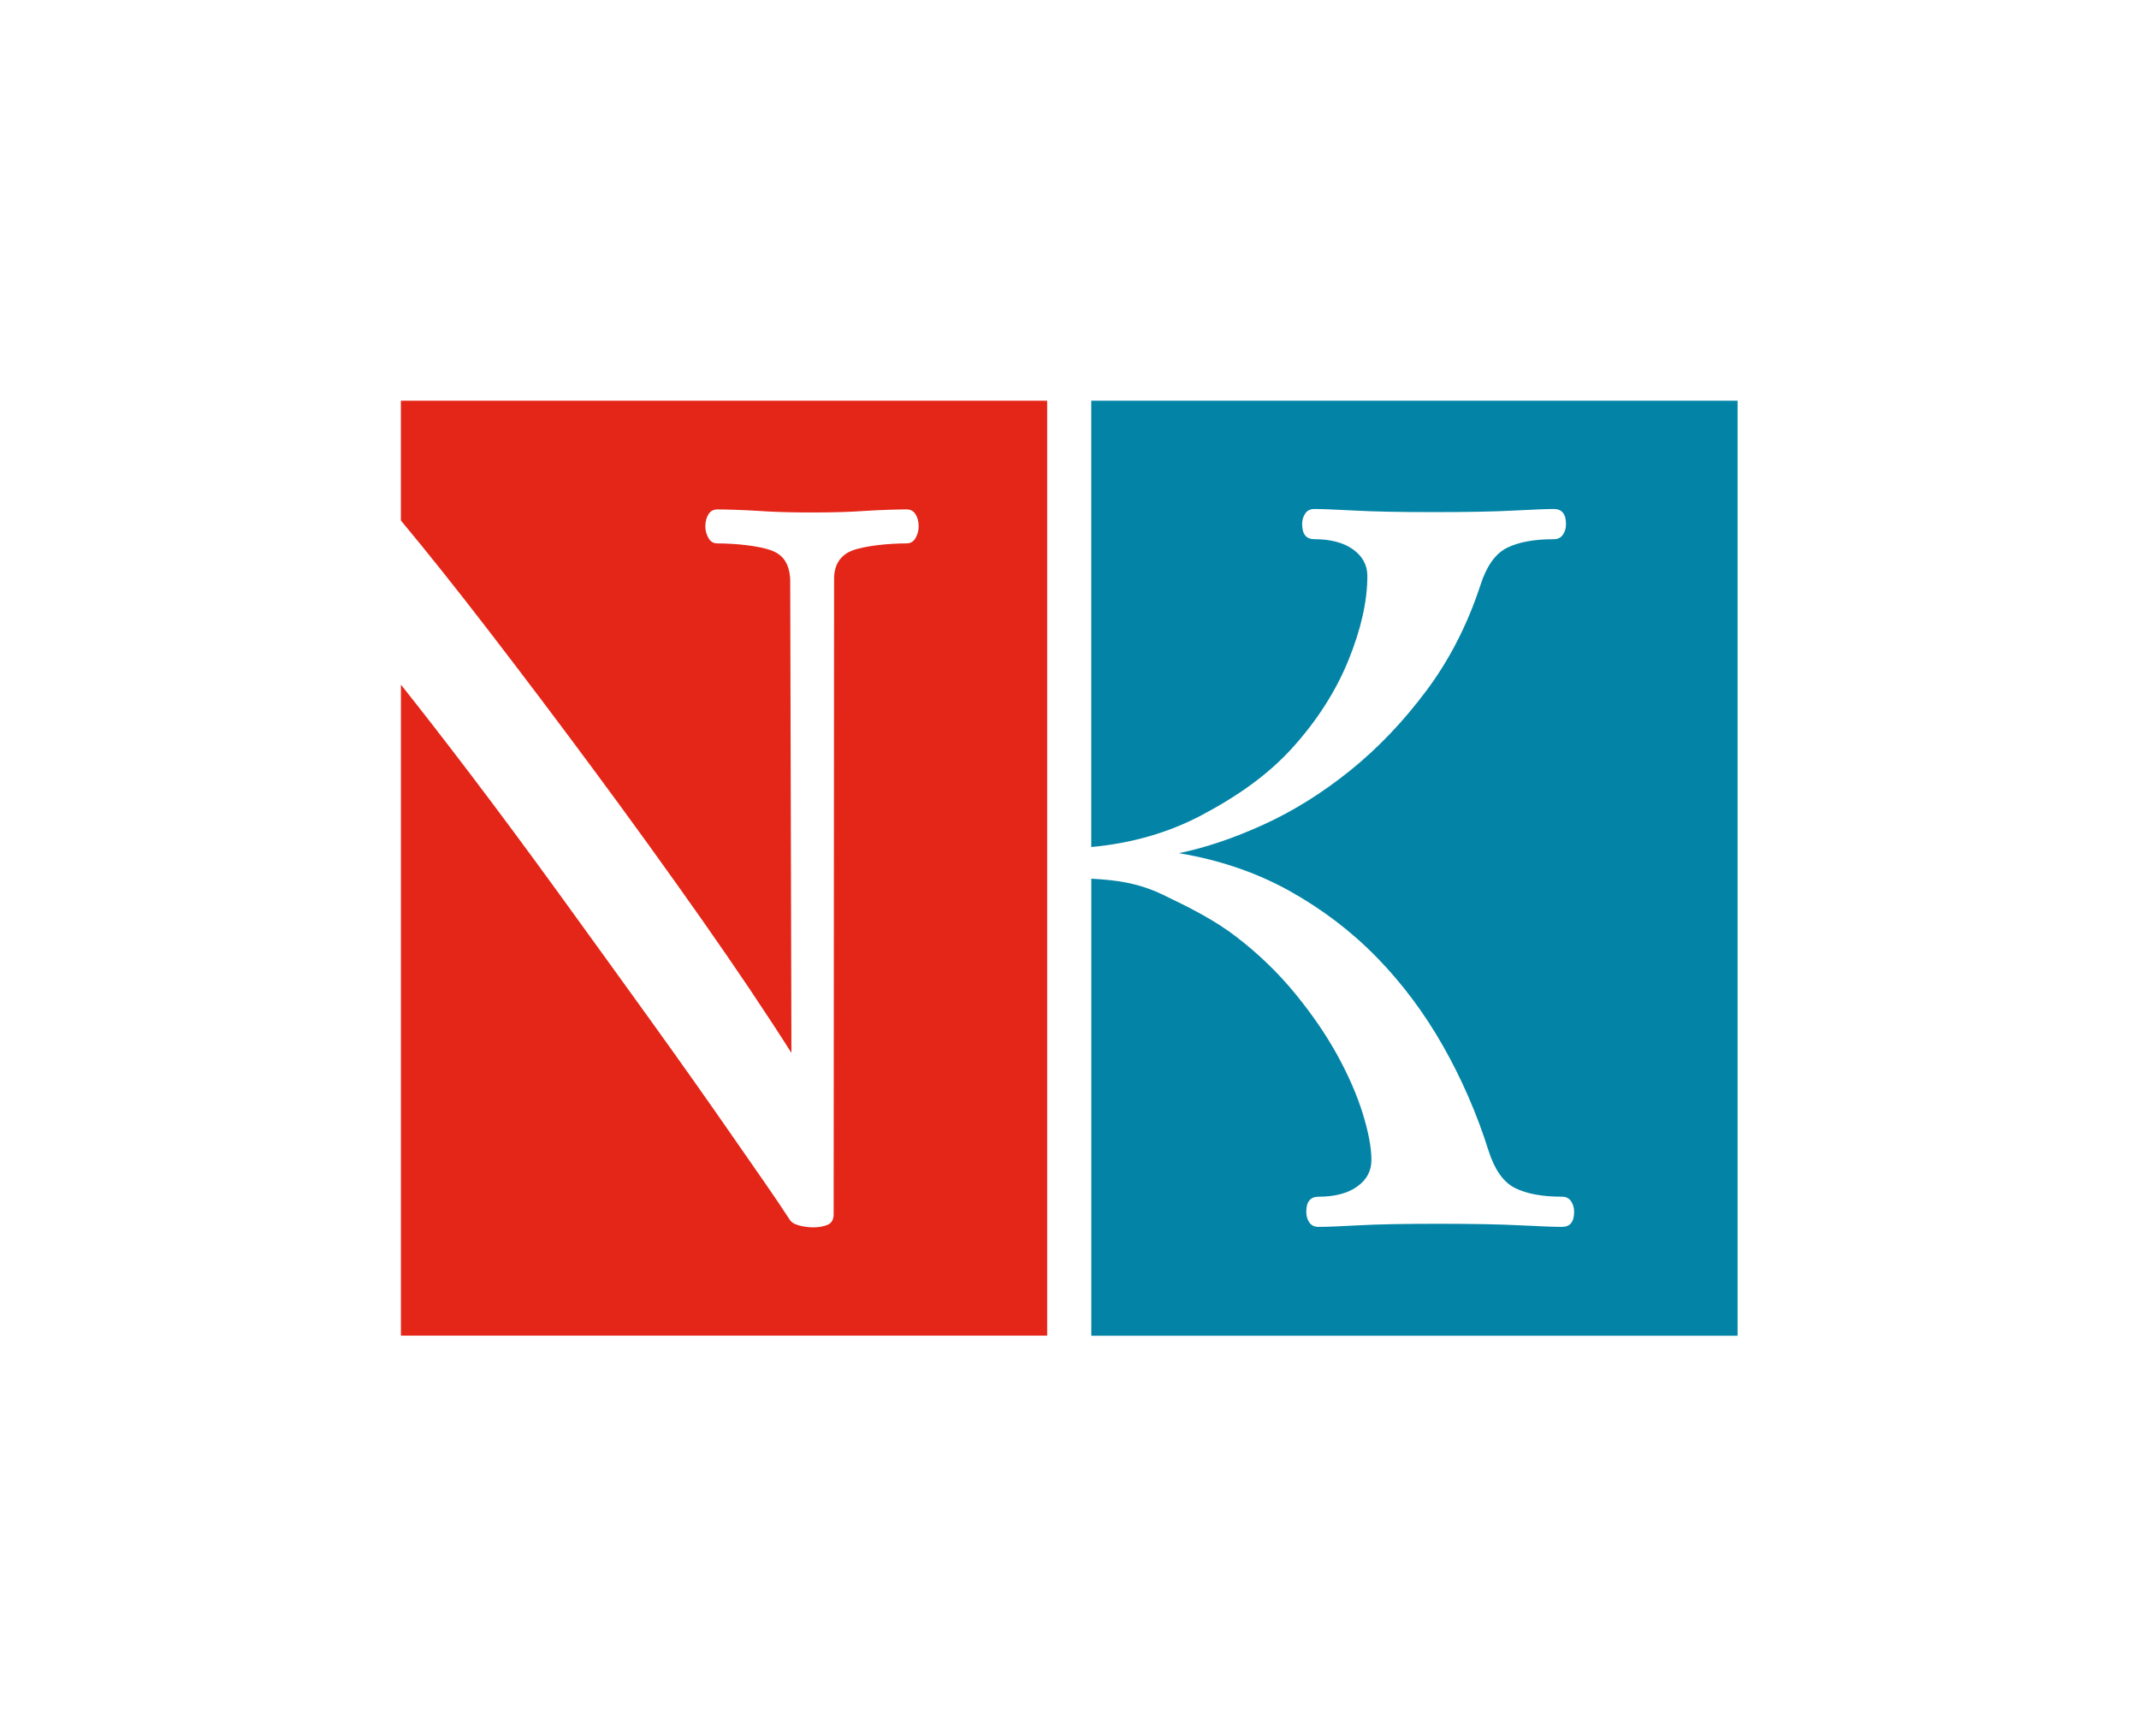 <?xml version="1.0" encoding="UTF-8"?><svg id="Vrstva_1" xmlns="http://www.w3.org/2000/svg" xmlns:xlink="http://www.w3.org/1999/xlink" viewBox="0 0 1000 811.73"><defs><style>.cls-1{fill:#0384a6;}.cls-2{clip-path:url(#clippath-1);}.cls-3{clip-path:url(#clippath);}.cls-4{fill:none;}.cls-5{fill:#e42618;}</style><clipPath id="clippath"><rect class="cls-4" x="0" y="0" width="1000" height="811.73"/></clipPath><clipPath id="clippath-1"><rect class="cls-4" x="0" y="0" width="1000" height="811.74"/></clipPath></defs><g class="cls-3"><g class="cls-2"><path class="cls-5" d="M187.42,187.33v56.01c11.89,14.26,25.36,31.14,40.45,50.73,16.42,21.31,33.16,43.49,50.21,66.53,17.06,23.05,33.65,46.02,49.75,68.9,16.09,22.9,30.16,43.82,42.17,62.75l-.57-221.31c-.41-7.39-3.21-11.49-8.71-13.57-5.84-2.21-17.09-3.32-25.29-3.32-1.9,0-3.31-.85-4.25-2.57-.95-1.71-1.43-3.51-1.43-5.38,0-2.18,.48-4.05,1.43-5.6,.93-1.57,2.35-2.34,4.25-2.34,3.16,0,12.45,.24,19.39,.71,5.9,.42,12.69,.64,20.37,.7,1.53,.02,3.09,.02,4.67,.02,9.42,0,17.6-.24,24.55-.73,6.93-.48,16.22-.71,19.4-.71,1.88,0,3.3,.77,4.26,2.34,.94,1.55,1.41,3.42,1.41,5.6,0,1.87-.47,3.67-1.41,5.38-.95,1.72-2.37,2.57-4.26,2.57-8.21,0-19.47,1.11-25.31,3.32-5.84,2.22-8.56,6.99-8.56,13.1l-.2,297.17c0,2.52-.94,4.18-2.83,4.98-1.88,.78-4.07,1.19-6.58,1.19s-4.85-.33-7.05-.97c-2.2-.65-3.61-1.61-4.26-2.89-6.62-10.24-15.63-22.94-27.01-39.36-11.38-16.41-23.93-34.18-37.68-53.28-13.75-19.1-27.89-38.66-42.43-58.72-14.53-20.05-28.51-38.91-41.94-56.59-11.84-15.56-22.68-29.53-32.53-41.92v304.36H489.56V187.33H187.42Z"/><path class="cls-1" d="M510.17,187.33v208.66c19.22-1.76,36.39-6.86,51.46-14.81,17.13-9.06,31.43-19.15,42.85-31.86,11.43-12.71,20.08-26.28,25.96-40.74,5.86-14.44,8.81-27.54,8.81-39.31,0-5.08-2.24-9.22-6.68-12.41-4.44-3.19-10.47-4.78-18.09-4.78-3.81,0-5.72-2.35-5.72-7.06,0-1.87,.48-3.52,1.45-4.94,.95-1.42,2.38-2.12,4.28-2.12,3.49,0,9.68,.24,18.57,.72,8.88,.49,21.27,.74,37.15,.74s28.81-.25,37.85-.74c9.05-.48,15.15-.72,18.34-.72,3.81,0,5.72,2.36,5.72,7.06,0,1.89-.48,3.53-1.43,4.94-.96,1.42-2.39,2.12-4.29,2.12-9.21,0-16.51,1.36-21.9,4.05-5.41,2.71-9.52,8.51-12.38,17.4-6.04,18.43-14.45,34.87-25.25,49.33-10.79,14.46-22.69,26.93-35.7,37.41-13.03,10.48-26.52,18.9-40.48,25.26-13.98,6.36-27.16,10.8-39.54,13.34,19.05,3.18,36.27,9.06,51.68,17.63,15.38,8.58,29.04,18.98,40.95,31.21,11.9,12.23,22.22,26.06,30.95,41.47,8.73,15.42,15.8,31.69,21.2,48.85,2.85,8.9,6.97,14.7,12.38,17.39,5.4,2.7,12.69,4.05,21.9,4.05,1.91,0,3.34,.71,4.28,2.12,.95,1.43,1.43,3.06,1.43,4.94,0,4.71-1.9,7.06-5.71,7.06-3.17,0-9.61-.24-19.28-.73-9.69-.49-22.61-.73-38.81-.73s-28.26,.24-37.16,.73c-8.88,.49-15.07,.73-18.55,.73-1.92,0-3.35-.7-4.3-2.11-.95-1.41-1.42-3.06-1.42-4.94,0-4.71,1.91-7.06,5.72-7.06,7.61,0,13.64-1.59,18.09-4.75,4.44-3.18,6.65-7.31,6.65-12.39,0-5.72-1.34-12.94-4.03-21.67-2.71-8.73-6.68-17.87-11.91-27.39-5.24-9.53-11.83-19.14-19.77-28.83-7.93-9.68-17.06-18.49-27.38-26.43-10.3-7.94-22.13-13.85-34.51-19.78-11.67-5.58-21.91-6.81-33.36-7.44v213.67h302.15V187.33H510.17Z"/></g></g></svg>